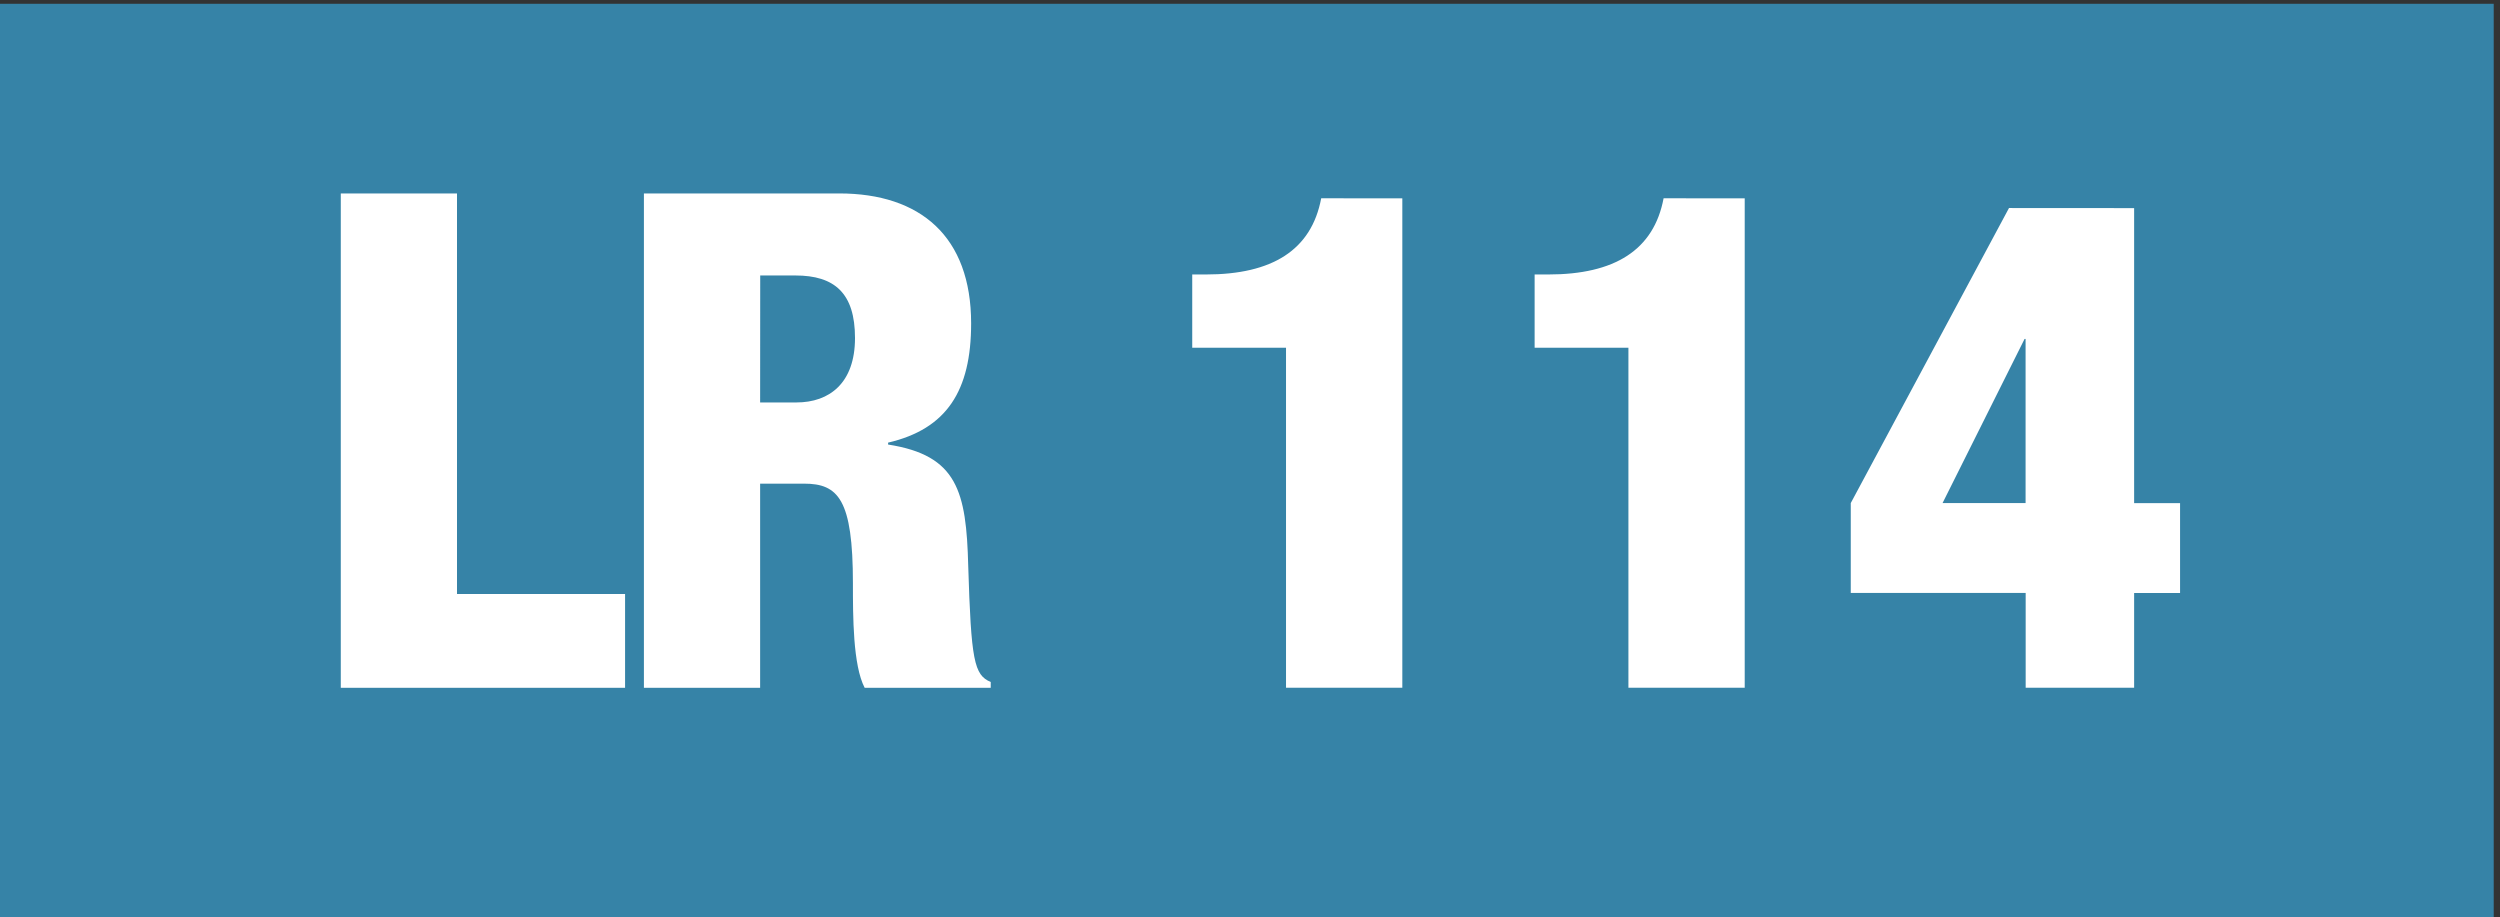 <?xml version="1.0" encoding="UTF-8" standalone="no"?>
<!-- Created with Inkscape (http://www.inkscape.org/) -->

<svg
   version="1.1"
   id="svg1"
   width="39.973"
   height="14.667"
   viewBox="0 0 39.973 14.667"
   sodipodi:docname="carte-reseau-mobigo-cote-d-or-mise-a-jour-novembre-23.pdf"
   xmlns:inkscape="http://www.inkscape.org/namespaces/inkscape"
   xmlns:sodipodi="http://sodipodi.sourceforge.net/DTD/sodipodi-0.dtd"
   xmlns="http://www.w3.org/2000/svg"
   xmlns:svg="http://www.w3.org/2000/svg">
  <rect x="0" y="0" width="39.973" height="14.667" fill="#333333" stroke="none"/>
  <defs
     id="defs1">
    <clipPath
       clipPathUnits="userSpaceOnUse"
       id="clipPath797">
      <path
         d="M 0,1190.551 H 841.89 V 0 H 0 Z"
         id="path797" />
    </clipPath>
  </defs>
  <sodipodi:namedview
     id="namedview1"
     pagecolor="#ffffff"
     bordercolor="#000000"
     borderopacity="0.25"
     inkscape:showpageshadow="2"
     inkscape:pageopacity="0.0"
     inkscape:pagecheckerboard="0"
     inkscape:deskcolor="#d1d1d1" />
  <g
     id="g1"
     inkscape:groupmode="layer"
     inkscape:label="1"
     transform="translate(-361.891,-1343.335)">
    <g
       id="group-MC0">
      <path
         id="path796"
         d="m 271.418,183.049 h 29.98 v -11 h -29.98 z"
         style="fill:#3683a7;fill-opacity:1;fill-rule:nonzero;stroke:none"
         transform="matrix(1.333,0,0,-1.333,0,1587.4)"
         clip-path="url(#clipPath797)" />
      <path
         id="path798"
         d="m 0.435,-5.931 v 5.93 H 3.845 V -1.126 h -2.016 v -4.805 z m 3.636,0 v 5.93 H 5.465 V -2.45 H 5.992 c 0.41,0 0.586,0.188 0.586,1.195 0,0.398 0,0.984 0.141,1.254 h 1.512 v -0.07 C 8.031,-0.154 7.996,-0.329 7.961,-1.466 7.938,-2.357 7.832,-2.79 7,-2.919 v -0.023 c 0.703,-0.164 0.996,-0.621 0.996,-1.43 0,-1.043 -0.609,-1.559 -1.582,-1.559 z m 1.395,0.984 h 0.422 c 0.469,0 0.715,0.211 0.715,0.75 0,0.539 -0.305,0.773 -0.703,0.773 H 5.465 Z m 6.729,-0.926 c -0.117,0.621 -0.586,0.914 -1.383,0.914 h -0.164 v 0.879 h 1.125 v 4.078 h 1.395 V -5.872 Z m 4.107,0 c -0.117,0.621 -0.586,0.914 -1.383,0.914 h -0.164 v 0.879 h 1.125 v 4.078 h 1.395 V -5.872 Z m 4.143,0.117 -1.898,3.539 v 1.078 h 2.098 v 1.137 h 1.301 V -1.138 h 0.551 v -1.078 h -0.551 v -3.539 z m 0.199,1.57 v 1.969 h -0.996 l 0.984,-1.969 z m 0,0"
         style="fill:#ffffff;fill-opacity:1;fill-rule:nonzero;stroke:none"
         aria-label="LR 114"
         transform="matrix(1.333,0,0,1.333,366.76,1354.334)" />
    </g>
  </g>
</svg>
